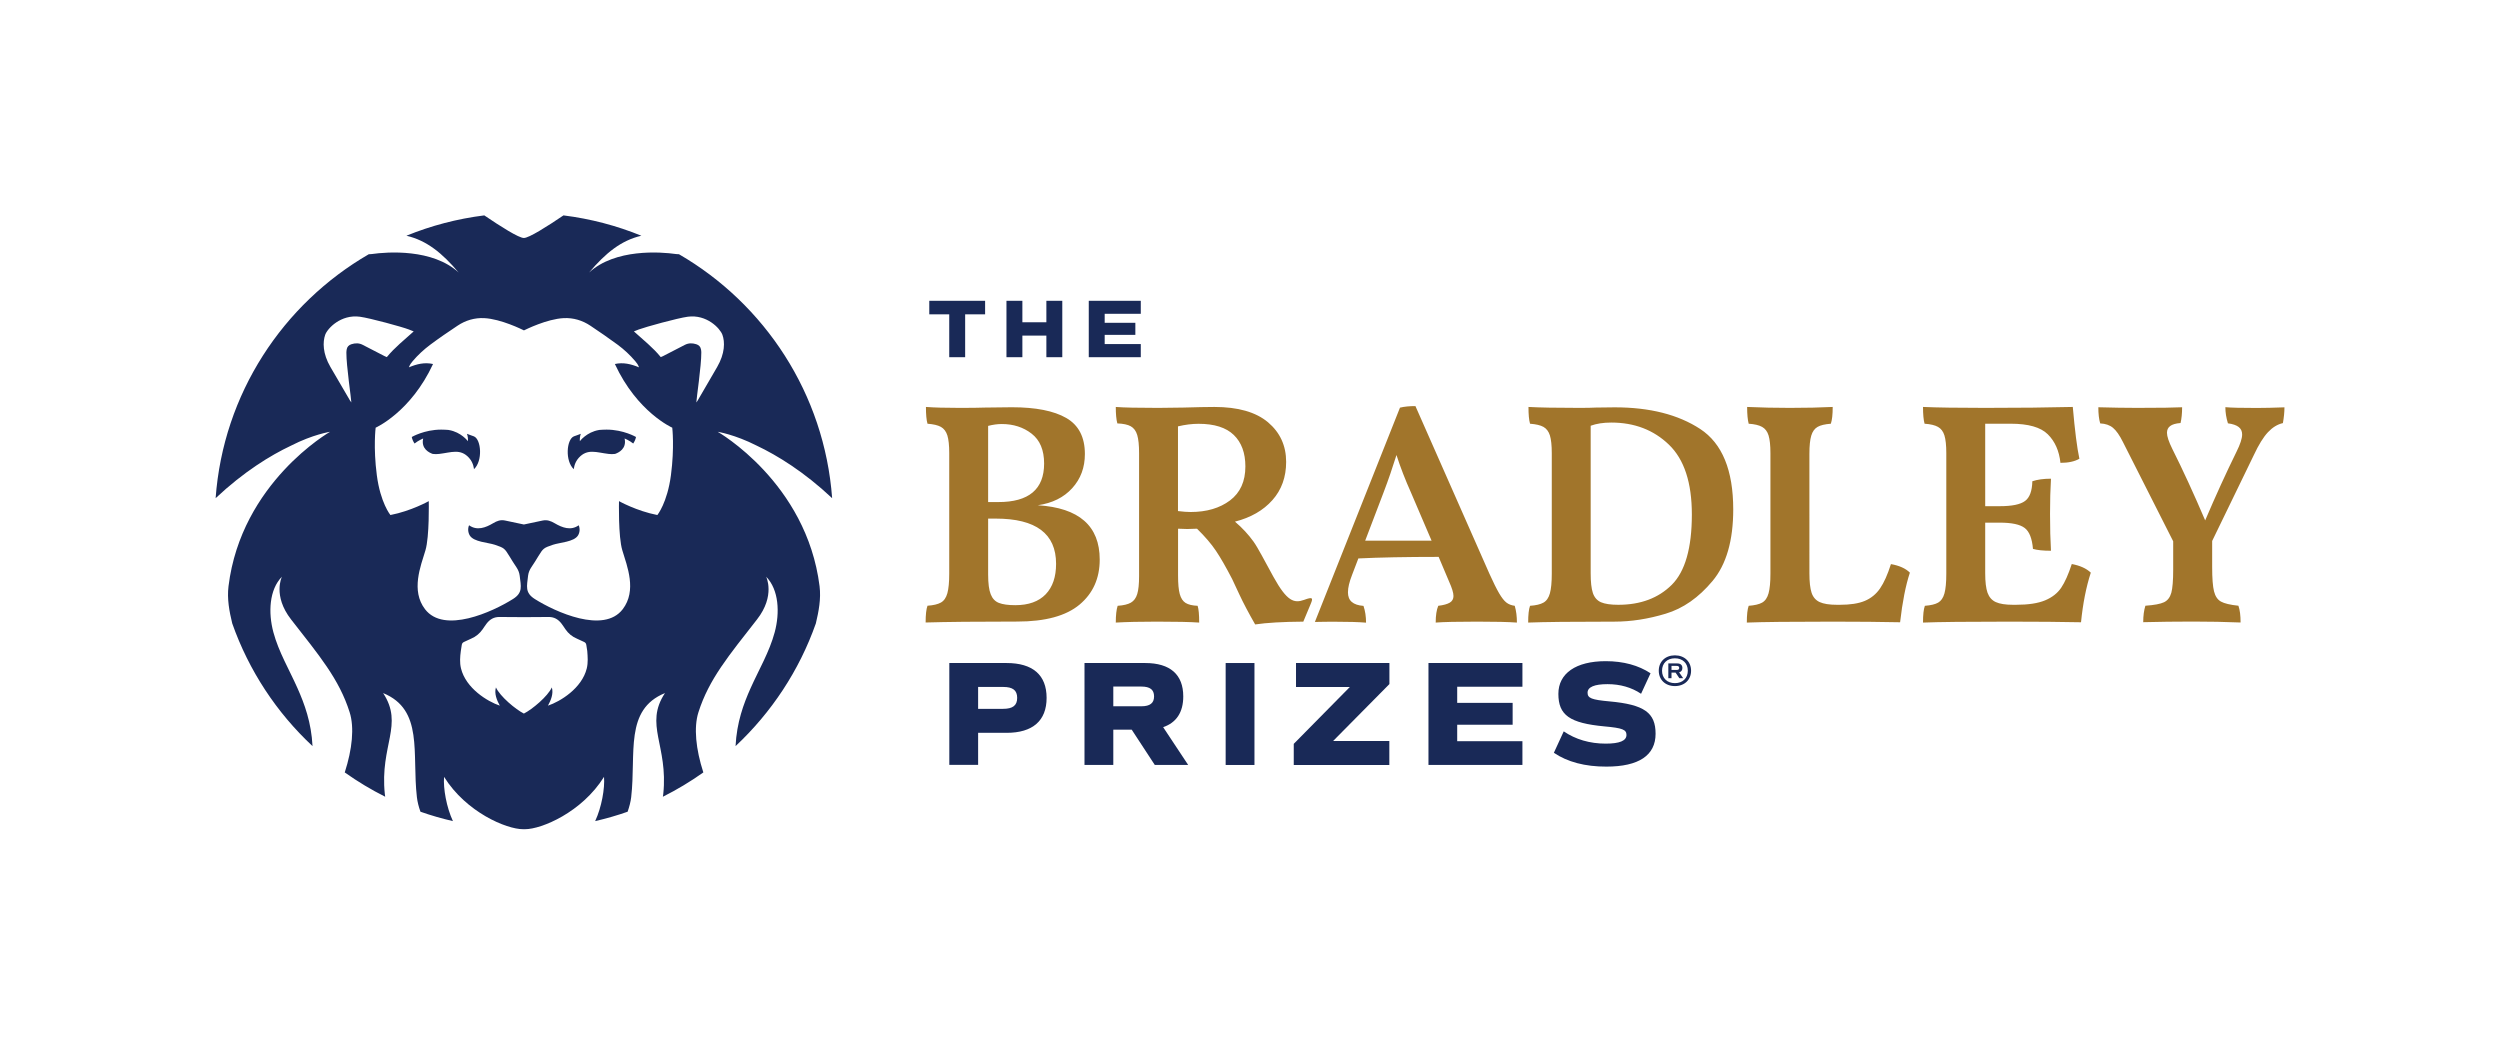 <?xml version="1.0" encoding="utf-8"?>
<!-- Generator: Adobe Illustrator 27.10.0, SVG Export Plug-In . SVG Version: 6.00 Build 0)  -->
<svg version="1.1" id="Layer_1" xmlns="http://www.w3.org/2000/svg" xmlns:xlink="http://www.w3.org/1999/xlink" x="0px" y="0px"
	 viewBox="0 0 321.97 134.55" style="enable-background:new 0 0 321.97 134.55;" xml:space="preserve">
<style type="text/css">
	.st0{fill:#192957;}
	.st1{fill:#A1752B;}
</style>
<path class="st0" d="M146.92,40.43v-1.69h-6.7v7.26h6.7v-1.69h-4.65v-1.18h3.95v-1.56h-3.95v-1.16H146.92z M134.76,38.74v2.76h-3.09
	v-2.76h-2.05v7.26h2.05v-2.78h3.09v2.78h2.05v-7.26H134.76z M126.88,38.74h-7.2v1.74h2.57v5.52h2.05v-5.52h2.57V38.74z"/>
<path class="st1" d="M290.63,52.54c1.03,0,2.23-0.03,3.58-0.08c0,0.62-0.07,1.3-0.2,2.03c-0.71,0.16-1.35,0.56-1.93,1.18
	c-0.58,0.62-1.19,1.6-1.81,2.93l-5.37,11.07v3.34c0,1.47,0.08,2.52,0.24,3.15c0.16,0.64,0.46,1.08,0.9,1.32
	c0.43,0.24,1.18,0.42,2.24,0.53c0.19,0.54,0.28,1.26,0.28,2.16c-1.95-0.08-4-0.12-6.15-0.12c-2.25,0-4.38,0.03-6.39,0.08
	c0-0.84,0.1-1.55,0.28-2.12c1.14-0.08,1.94-0.23,2.4-0.45c0.46-0.22,0.77-0.62,0.94-1.22c0.16-0.6,0.24-1.59,0.24-2.97v-3.66
	l-6.47-12.78c-0.43-0.87-0.86-1.48-1.28-1.83c-0.42-0.35-0.97-0.54-1.65-0.57c-0.16-0.54-0.24-1.23-0.24-2.08
	c1.79,0.05,3.45,0.08,4.97,0.08c2.96,0,4.9-0.03,5.82-0.08c0,0.79-0.07,1.47-0.2,2.03c-0.62,0.05-1.07,0.18-1.34,0.39
	c-0.27,0.2-0.41,0.49-0.41,0.87c0,0.46,0.23,1.15,0.69,2.08c1.36,2.71,2.77,5.78,4.23,9.2c1.33-3.12,2.67-6.06,4.03-8.83
	c0.49-0.98,0.73-1.72,0.73-2.24c0-0.41-0.15-0.73-0.45-0.96c-0.3-0.23-0.76-0.39-1.38-0.47c-0.22-0.71-0.33-1.4-0.33-2.08
	C287.34,52.51,288.68,52.54,290.63,52.54 M266.82,72.64c-0.43,1.33-0.89,2.35-1.36,3.05c-0.48,0.71-1.17,1.25-2.08,1.63
	c-0.91,0.38-2.16,0.57-3.76,0.57h-0.37c-0.98,0-1.72-0.12-2.22-0.35c-0.5-0.23-0.85-0.63-1.06-1.2c-0.2-0.57-0.3-1.41-0.3-2.52
	v-6.51h1.87c1.55,0,2.62,0.23,3.22,0.69c0.6,0.46,0.95,1.36,1.06,2.69c0.54,0.16,1.32,0.24,2.32,0.24
	c-0.08-1.36-0.12-2.94-0.12-4.76c0-1.68,0.04-3.19,0.12-4.52c-0.95,0-1.75,0.11-2.4,0.33c-0.03,1.25-0.34,2.1-0.94,2.54
	c-0.6,0.45-1.68,0.67-3.26,0.67h-1.87V54.57h3.3c2.25,0,3.84,0.45,4.76,1.36c0.92,0.91,1.47,2.14,1.63,3.68
	c1.03,0,1.84-0.18,2.44-0.53c-0.3-1.38-0.58-3.61-0.85-6.67c-3.17,0.08-6.95,0.12-11.31,0.12c-3.47,0-6.13-0.04-7.98-0.12
	c0,0.95,0.07,1.67,0.2,2.16c0.76,0.05,1.34,0.19,1.73,0.41c0.39,0.22,0.67,0.58,0.83,1.1c0.16,0.52,0.24,1.28,0.24,2.28v15.51
	c0,1.14-0.08,1.99-0.24,2.56c-0.16,0.57-0.43,0.96-0.81,1.18c-0.38,0.22-0.95,0.35-1.71,0.41c-0.16,0.43-0.24,1.15-0.24,2.16
	c2.01-0.08,5.71-0.12,11.11-0.12c3.72,0,6.8,0.03,9.24,0.08c0.24-2.41,0.66-4.54,1.26-6.39C268.69,73.2,267.88,72.84,266.82,72.64
	 M236.94,77.89h-0.37c-0.98,0-1.72-0.12-2.22-0.35c-0.5-0.23-0.85-0.63-1.04-1.2c-0.19-0.57-0.28-1.41-0.28-2.52V58.44
	c0-1.03,0.08-1.81,0.24-2.34c0.16-0.53,0.43-0.9,0.81-1.12c0.38-0.22,0.95-0.35,1.71-0.41c0.16-0.46,0.24-1.18,0.24-2.16
	c-1.63,0.08-3.47,0.12-5.53,0.12c-1.84,0-3.68-0.04-5.49-0.12c0,0.95,0.07,1.67,0.2,2.16c0.76,0.05,1.34,0.19,1.73,0.41
	c0.39,0.22,0.67,0.58,0.83,1.1c0.16,0.52,0.24,1.28,0.24,2.28v15.51c0,1.11-0.08,1.96-0.24,2.54c-0.16,0.58-0.44,0.98-0.83,1.2
	c-0.39,0.22-0.97,0.35-1.73,0.41c-0.16,0.43-0.24,1.15-0.24,2.16c2.01-0.08,5.71-0.12,11.11-0.12c3.36,0,6.24,0.03,8.63,0.08
	c0.3-2.63,0.72-4.76,1.26-6.39c-0.54-0.54-1.36-0.91-2.44-1.1c-0.43,1.36-0.9,2.4-1.4,3.13c-0.5,0.73-1.16,1.27-1.97,1.61
	C239.35,77.73,238.27,77.89,236.94,77.89 M208.41,77.89c2.88,0,5.17-0.86,6.9-2.58c1.72-1.72,2.58-4.74,2.58-9.05
	c0-4.1-0.98-7.09-2.95-8.99c-1.97-1.9-4.44-2.85-7.43-2.85c-1.03,0-1.91,0.14-2.65,0.41v19.01c0,1.11,0.09,1.95,0.28,2.52
	c0.19,0.57,0.53,0.97,1.04,1.2C206.69,77.78,207.43,77.89,208.41,77.89 M207.96,52.46c4.5,0,8.17,0.93,11.01,2.79
	c2.83,1.86,4.25,5.31,4.25,10.36c0,4.02-0.89,7.09-2.67,9.22c-1.78,2.13-3.79,3.54-6.04,4.21c-2.25,0.68-4.45,1.02-6.59,1.02
	c-5.4,0-9.1,0.04-11.11,0.12c0-1,0.08-1.72,0.24-2.16c0.76-0.05,1.34-0.19,1.73-0.41c0.39-0.22,0.67-0.62,0.83-1.2
	c0.16-0.58,0.24-1.43,0.24-2.54V58.36c0-1-0.08-1.76-0.24-2.28c-0.16-0.51-0.44-0.88-0.83-1.1c-0.39-0.22-0.97-0.35-1.73-0.41
	c-0.14-0.49-0.2-1.21-0.2-2.16c1.44,0.08,3.59,0.12,6.47,0.12c0.98,0,1.71-0.01,2.2-0.04L207.96,52.46 M130.76,77.94
	c1.71,0,3.01-0.47,3.91-1.4c0.9-0.94,1.34-2.24,1.34-3.93c0-3.88-2.59-5.82-7.77-5.82h-0.98v7.2c0,1.14,0.11,1.99,0.33,2.54
	c0.22,0.56,0.57,0.93,1.06,1.12C129.14,77.84,129.84,77.94,130.76,77.94 M134.47,59.7c0-1.74-0.54-3.02-1.61-3.85
	c-1.07-0.83-2.35-1.24-3.85-1.24c-0.54,0-1.13,0.08-1.75,0.24v9.81h1.3C132.5,64.67,134.47,63.01,134.47,59.7 M133.65,65.07
	c5.32,0.33,7.98,2.66,7.98,7c0,2.42-0.87,4.35-2.6,5.8c-1.74,1.45-4.41,2.18-8.02,2.18c-5.21,0-9.14,0.04-11.8,0.12
	c0-1,0.08-1.72,0.24-2.16c0.76-0.05,1.34-0.19,1.73-0.41c0.39-0.22,0.67-0.62,0.83-1.2c0.16-0.58,0.24-1.43,0.24-2.54V58.36
	c0-1-0.08-1.76-0.24-2.28c-0.16-0.51-0.44-0.88-0.83-1.1c-0.39-0.22-0.97-0.35-1.73-0.41c-0.14-0.49-0.2-1.21-0.2-2.16
	c1.06,0.08,2.48,0.12,4.27,0.12c1.44,0,2.55-0.01,3.34-0.04l3.46-0.04c3.07,0,5.4,0.46,7,1.38c1.6,0.92,2.4,2.47,2.4,4.64
	c0,1.74-0.54,3.2-1.63,4.4C137,64.07,135.53,64.8,133.65,65.07 M167.85,80.06c-2.67,0.02-4.74,0.14-6.2,0.36
	c-0.84-1.47-1.52-2.75-2.03-3.85c-0.52-1.1-0.83-1.77-0.94-2.01c-0.79-1.52-1.48-2.73-2.08-3.62c-0.6-0.9-1.41-1.84-2.44-2.85
	l-1.26,0.04l-1.18-0.04v6.02c0,1.06,0.07,1.86,0.22,2.4c0.15,0.54,0.4,0.92,0.75,1.14c0.35,0.22,0.87,0.34,1.55,0.37
	c0.14,0.43,0.2,1.15,0.2,2.16c-1.14-0.08-2.96-0.12-5.45-0.12c-2.14,0-3.91,0.04-5.29,0.12c0-0.95,0.08-1.67,0.24-2.16
	c0.76-0.05,1.33-0.19,1.71-0.41c0.38-0.22,0.65-0.58,0.81-1.1c0.16-0.51,0.24-1.29,0.24-2.32V58.36c0-1.03-0.08-1.81-0.24-2.34
	c-0.16-0.53-0.44-0.9-0.83-1.12c-0.39-0.22-0.97-0.34-1.73-0.37c-0.14-0.51-0.2-1.22-0.2-2.12c1,0.08,2.82,0.12,5.45,0.12l3.22-0.04
	c1.74-0.05,3.08-0.08,4.03-0.08c3.04,0,5.34,0.66,6.9,1.97c1.56,1.32,2.34,3.02,2.34,5.11c0,1.95-0.59,3.6-1.77,4.92
	c-1.18,1.33-2.79,2.25-4.82,2.77c0.95,0.81,1.74,1.67,2.38,2.56c0.64,0.9,1.38,2.4,2.58,4.56c1.74,3.14,2.64,3.43,3.96,2.95
	c1.09-0.4,1.16-0.26,0.84,0.51C168.19,79.25,167.85,80.06,167.85,80.06z M160.39,60.07c0-1.74-0.5-3.09-1.49-4.05
	c-0.99-0.96-2.5-1.44-4.54-1.44c-0.84,0-1.72,0.11-2.65,0.33v10.91c0.65,0.08,1.19,0.12,1.63,0.12c2.06,0,3.75-0.5,5.07-1.49
	C159.73,63.45,160.39,62,160.39,60.07z M184.37,69.63l-2.65-6.19c-0.73-1.63-1.36-3.24-1.87-4.84c-0.49,1.57-1.04,3.19-1.67,4.84
	l-2.36,6.19H184.37z M195.08,78.02c0.19,0.65,0.28,1.37,0.28,2.16c-1.06-0.08-2.77-0.12-5.13-0.12c-2.52,0-4.3,0.04-5.33,0.12
	c0-0.92,0.11-1.64,0.33-2.16c0.68-0.08,1.17-0.22,1.49-0.41c0.31-0.19,0.47-0.47,0.47-0.85c0-0.41-0.19-1.03-0.57-1.87l-1.34-3.17
	c-4.21,0-7.65,0.07-10.34,0.2l-0.81,2.12c-0.35,0.9-0.53,1.64-0.53,2.24c0,0.54,0.16,0.96,0.49,1.24c0.33,0.29,0.83,0.46,1.51,0.51
	c0.22,0.65,0.33,1.37,0.33,2.16c-0.92-0.08-2.31-0.12-4.15-0.12c-0.39,0-1.87,0.01-2.44,0.03L180.3,52.5
	c0.57-0.14,1.23-0.2,1.99-0.2l9.52,21.57c0.51,1.14,0.94,1.99,1.26,2.54c0.33,0.56,0.63,0.95,0.92,1.18
	C194.28,77.82,194.64,77.96,195.08,78.02"/>
<path class="st0" d="M92.43,55.61c0,0,2.19,0.34,5.04,1.79c2.63,1.25,6.06,3.34,9.7,6.76c-0.99-13.44-8.68-25.02-19.73-31.42
	c-0.12-0.01-0.24,0-0.37-0.02c-2.02-0.29-7.85-0.71-11.2,2.38c2.12-2.51,4.13-4.14,6.73-4.74c-3.16-1.29-6.52-2.18-10.03-2.62
	c-2.12,1.44-4.45,2.91-5.1,2.91c-0.66,0-2.98-1.47-5.1-2.91c-3.51,0.44-6.87,1.33-10.03,2.62c2.6,0.6,4.61,2.23,6.73,4.74
	c-3.36-3.09-9.18-2.67-11.2-2.38c-0.12,0.02-0.24,0.01-0.37,0.02c-11.06,6.4-18.75,17.97-19.73,31.42c3.64-3.42,7.06-5.51,9.7-6.76
	c2.85-1.46,5.04-1.79,5.04-1.79s-11.44,6.52-13.08,19.89c-0.2,1.62,0.1,3.23,0.48,4.79c2.14,6.08,5.72,11.49,10.34,15.8
	c-0.15-3.05-1.04-5.45-1.94-7.47c-1.06-2.39-2.42-4.66-3.1-7.19s-0.54-5.49,1.1-7.16c0,0-1.22,2.43,1.18,5.51
	c3.61,4.63,6.19,7.67,7.54,11.95c0.62,1.95,0.34,4.74-0.63,7.75c1.65,1.17,3.39,2.22,5.21,3.13c-0.02-0.12-0.04-0.23-0.05-0.35
	c-0.66-6.28,2.47-8.92-0.22-13c5.24,2.14,3.7,7.76,4.35,13.4c0.07,0.61,0.23,1.24,0.46,1.88c1.36,0.48,2.76,0.88,4.18,1.21
	c-0.83-1.79-1.26-4.22-1.14-5.7c2.85,4.57,8.05,6.74,10.16,6.74c0.05,0,0.09,0,0.14,0c0.05,0,0.09,0,0.14,0
	c2.1,0,7.31-2.17,10.16-6.74c0.12,1.48-0.31,3.91-1.14,5.7c1.42-0.33,2.82-0.73,4.18-1.21c0.22-0.64,0.39-1.27,0.46-1.88
	c0.65-5.65-0.89-11.27,4.35-13.4c-2.7,4.08,0.44,6.72-0.22,13c-0.01,0.12-0.03,0.23-0.05,0.35c1.82-0.91,3.56-1.96,5.21-3.13
	c-0.97-3.01-1.25-5.8-0.63-7.75c1.36-4.28,3.93-7.32,7.54-11.95c2.4-3.07,1.18-5.51,1.18-5.51c1.64,1.68,1.78,4.64,1.1,7.16
	c-0.68,2.53-2.03,4.8-3.1,7.19c-0.9,2.01-1.79,4.41-1.94,7.47c4.61-4.32,8.2-9.72,10.34-15.8c0.37-1.56,0.68-3.16,0.48-4.79
	C103.88,62.13,92.43,55.61,92.43,55.61z M45.26,44.33c-0.35,0.11-0.55,0.33-0.61,0.67c-0.02,0.13-0.04,0.27-0.04,0.41
	c-0.01,1.69,0.63,5.94,0.64,6.42c-0.06-0.09-0.12-0.17-0.18-0.26c-0.84-1.43-1.67-2.87-2.51-4.3c-1.02-1.75-1-3.23-0.68-4.15
	c0.29-0.82,2.02-2.66,4.47-2.33c1.32,0.18,5.45,1.31,6.3,1.64c0.2,0.07,0.39,0.16,0.63,0.25c-1.2,1.09-2.45,2.07-3.46,3.31
	c-0.11-0.05-0.2-0.08-0.28-0.12c-0.94-0.49-1.88-0.98-2.83-1.46C46.25,44.17,45.76,44.17,45.26,44.33z M75.57,86.08
	c-0.63,2.57-3.42,4.27-5,4.8c0.37-0.67,0.74-1.55,0.5-2.35c-0.52,1.15-2.53,2.83-3.6,3.37c-1.07-0.54-3.08-2.22-3.6-3.37
	c-0.24,0.8,0.13,1.68,0.5,2.35c-1.58-0.53-4.37-2.23-5-4.8c-0.18-0.75-0.12-1.5-0.02-2.25c0.03-0.26,0.08-0.51,0.12-0.77
	c0.03-0.2,0.13-0.32,0.32-0.4c0.3-0.13,0.59-0.28,0.89-0.41c0.62-0.26,1.1-0.67,1.48-1.21c0.17-0.24,0.32-0.49,0.5-0.72
	c0.42-0.55,0.95-0.88,1.7-0.86c0.52,0.01,1.83,0.02,3.13,0.02c1.3,0,2.61-0.01,3.13-0.02c0.75-0.02,1.28,0.31,1.7,0.86
	c0.18,0.23,0.33,0.48,0.5,0.72c0.37,0.54,0.86,0.95,1.48,1.21c0.3,0.13,0.59,0.28,0.89,0.41c0.19,0.08,0.29,0.2,0.32,0.4
	c0.03,0.26,0.08,0.51,0.12,0.77C75.69,84.58,75.75,85.33,75.57,86.08z M86.41,61.19c-0.47,3.57-1.75,5.14-1.75,5.14
	c-2.68-0.52-4.94-1.79-4.94-1.79s-0.11,4.58,0.43,6.34c0.62,2.05,1.89,5.17,0.05,7.58c-2.45,3.2-8.68,0.35-11.32-1.31
	c-1.3-0.82-1.02-1.64-0.87-3.01c0.05-0.4,0.2-0.76,0.43-1.1c0.31-0.45,0.59-0.91,0.87-1.37c0.65-1.06,0.69-1.1,1.9-1.51
	c0.89-0.3,2.71-0.36,3.23-1.2c0.24-0.39,0.27-0.89,0.09-1.31c-1.02,0.73-2.12,0.31-3.09-0.26c-0.51-0.3-0.97-0.47-1.56-0.35
	c-0.7,0.15-1.99,0.42-2.41,0.51c-0.42-0.09-1.71-0.36-2.41-0.51c-0.59-0.13-1.06,0.05-1.56,0.35c-0.96,0.57-2.06,0.99-3.09,0.26
	c-0.18,0.42-0.14,0.92,0.09,1.31c0.52,0.85,2.34,0.9,3.23,1.2c1.21,0.41,1.25,0.45,1.9,1.51c0.28,0.46,0.56,0.92,0.87,1.37
	c0.23,0.34,0.38,0.7,0.43,1.1c0.16,1.37,0.44,2.19-0.87,3.01c-2.64,1.66-8.87,4.51-11.32,1.31c-1.84-2.4-0.57-5.53,0.05-7.58
	c0.53-1.76,0.43-6.34,0.43-6.34s-2.26,1.27-4.94,1.79c0,0-1.29-1.57-1.75-5.14c-0.47-3.59-0.15-6.11-0.15-6.11s4.52-2,7.39-8.2
	c-1.08-0.24-2.07-0.01-3.11,0.43c0.13-0.36,0.3-0.58,0.49-0.8c0.67-0.79,1.44-1.5,2.27-2.12c1.14-0.85,2.31-1.65,3.5-2.44
	c1.03-0.69,2.2-1.04,3.44-0.98c2.17,0.11,4.89,1.47,5.12,1.58c0.23-0.11,2.95-1.47,5.12-1.58c1.24-0.06,2.41,0.29,3.44,0.98
	c1.18,0.79,2.36,1.6,3.5,2.44c0.84,0.62,1.6,1.33,2.27,2.12c0.19,0.22,0.36,0.44,0.49,0.8c-1.04-0.43-2.03-0.67-3.11-0.43
	c2.87,6.21,7.39,8.2,7.39,8.2S86.88,57.6,86.41,61.19z M89.86,51.57c-0.05,0.09-0.12,0.17-0.18,0.26c0.01-0.48,0.65-4.73,0.64-6.42
	c0-0.14-0.01-0.27-0.04-0.41c-0.06-0.34-0.26-0.56-0.61-0.67c-0.5-0.16-0.99-0.16-1.46,0.08c-0.95,0.48-1.89,0.97-2.83,1.46
	c-0.08,0.04-0.17,0.08-0.28,0.12c-1.01-1.24-2.26-2.22-3.46-3.31c0.24-0.1,0.43-0.18,0.63-0.25c0.85-0.32,4.98-1.46,6.3-1.64
	c2.45-0.33,4.17,1.5,4.47,2.33c0.33,0.91,0.34,2.39-0.68,4.15C91.53,48.7,90.69,50.13,89.86,51.57z M74.8,55.87
	c-0.1,0.29-0.15,0.61-0.12,0.95c0,0,0.86-1.17,2.46-1.44c0.02,0,0.03-0.01,0.05-0.01c0.29-0.02,0.59-0.04,0.93-0.04
	c2.18,0,3.79,0.95,3.79,0.95c-0.06,0.31-0.19,0.59-0.36,0.84c-0.5-0.4-1.11-0.65-1.11-0.65c0.3,1.33-0.79,1.84-1.23,1.99
	c-0.28,0.03-0.55,0.04-0.83,0c-1.55-0.18-2.73-0.73-3.85,0.51c-0.6,0.67-0.63,1.46-0.63,1.46c-1.15-1.06-0.94-3.83,0-4.23
	C74.17,56.12,74.46,55.99,74.8,55.87z M60.14,55.87c0.1,0.29,0.15,0.61,0.12,0.95c0,0-0.86-1.17-2.46-1.44
	c-0.02,0-0.03-0.01-0.05-0.01c-0.29-0.02-0.59-0.04-0.93-0.04c-2.18,0-3.79,0.95-3.79,0.95c0.06,0.31,0.19,0.59,0.36,0.84
	c0.5-0.4,1.11-0.65,1.11-0.65c-0.3,1.33,0.79,1.84,1.23,1.99c0.28,0.03,0.55,0.04,0.83,0c1.55-0.18,2.73-0.73,3.85,0.51
	c0.6,0.67,0.63,1.46,0.63,1.46c1.15-1.06,0.94-3.83,0-4.23C60.78,56.12,60.48,55.99,60.14,55.87z"/>
<g>
	<path class="st0" d="M134.79,89.88c0,2.93-1.78,4.5-5.15,4.5h-3.67v4.13h-3.71V85.39h7.37C133.01,85.39,134.79,86.93,134.79,89.88z
		 M131,89.88c0-0.98-0.56-1.41-1.81-1.41h-3.22v2.82h3.22C130.44,91.29,131,90.85,131,89.88z"/>
	<path class="st0" d="M148.72,98.51l-2.97-4.54h-2.37v4.54h-3.71V85.39h7.82c3.22,0,4.9,1.49,4.9,4.3c0,2.05-0.89,3.38-2.59,3.96
		l3.22,4.86H148.72z M143.38,90.96h3.61c1.12,0,1.64-0.41,1.64-1.27c0-0.87-0.52-1.27-1.64-1.27h-3.61V90.96z"/>
	<path class="st0" d="M157.85,85.39h3.71v13.13h-3.71V85.39z"/>
	<path class="st0" d="M178.93,88.11l-7.24,7.32h7.24v3.09h-12.31v-2.72l7.22-7.32h-6.93v-3.09h12.03V88.11z"/>
	<path class="st0" d="M187.67,88.44v2.08h7.14v2.82h-7.14v2.12h8.4v3.05h-12.1V85.39h12.1v3.05H187.67z"/>
	<path class="st0" d="M200.12,96.95l1.27-2.76c1.52,1.04,3.36,1.58,5.4,1.58c1.81,0,2.68-0.37,2.68-1.12c0-0.68-0.5-0.89-2.84-1.1
		c-4.48-0.42-5.93-1.45-5.93-4.19c0-2.64,2.26-4.21,6.1-4.21c2.28,0,4.23,0.54,5.77,1.56l-1.22,2.64c-1.24-0.83-2.7-1.24-4.32-1.24
		c-1.68,0-2.57,0.37-2.57,1.1c0,0.7,0.5,0.91,2.82,1.12c4.48,0.41,5.94,1.45,5.94,4.17c0,2.78-2.16,4.23-6.33,4.23
		C204.14,98.74,201.86,98.13,200.12,96.95z"/>
	<path class="st0" d="M217.79,86.38c0,1.17-0.85,1.98-2.08,1.98c-1.23,0-2.08-0.81-2.08-1.98c0-1.17,0.85-1.98,2.08-1.98
		C216.94,84.4,217.79,85.21,217.79,86.38z M217.37,86.38c0-0.96-0.66-1.6-1.66-1.6c-1,0-1.66,0.64-1.66,1.6
		c0,0.96,0.66,1.6,1.66,1.6C216.71,87.98,217.37,87.34,217.37,86.38z M216.25,86.59l0.52,0.75h-0.49l-0.49-0.72h-0.52v0.72h-0.41
		v-1.9H216c0.43,0,0.67,0.21,0.67,0.59C216.67,86.33,216.52,86.52,216.25,86.59z M215.27,86.28h0.67c0.22,0,0.32-0.08,0.32-0.26
		c0-0.17-0.1-0.26-0.32-0.26h-0.67V86.28z"/>
</g>
</svg>
